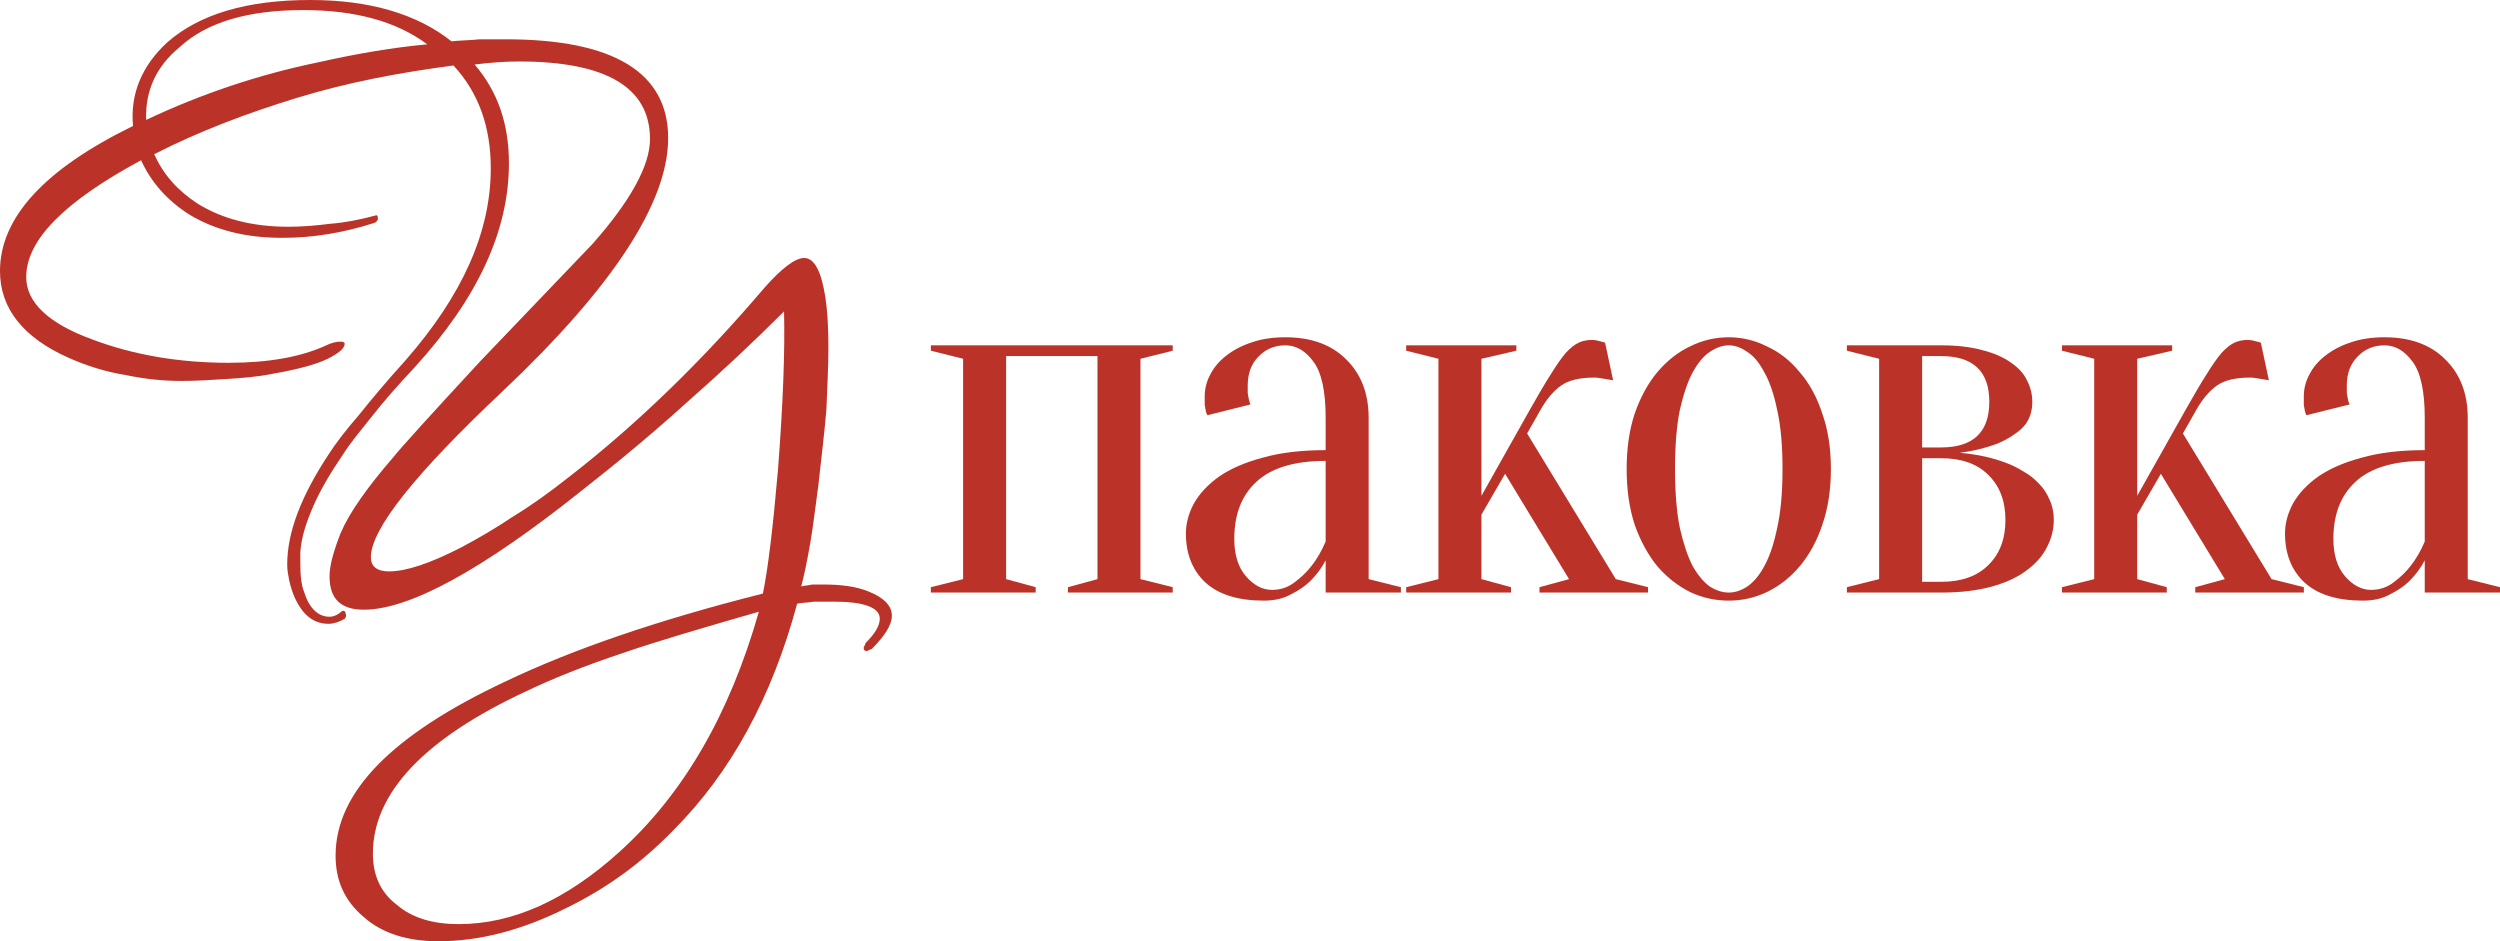 <?xml version="1.0" encoding="UTF-8"?> <svg xmlns="http://www.w3.org/2000/svg" viewBox="0 0 297.688 112.08" fill="none"><path d="M52.2 112.08C48.48 112.08 45.48 111.12 43.32 109.2C41.04 107.28 39.96 104.88 39.96 101.88C39.96 94.32 46.68 87.48 60.24 81.12C68.28 77.28 78.48 73.8 90.84 70.68C91.44 67.8 92.04 62.88 92.64 55.92C93.24 48.12 93.48 41.76 93.36 37.08C89.76 40.68 85.92 44.28 81.96 47.76C78 51.36 73.68 54.96 69.24 58.44C57.36 67.92 48.72 72.6 43.32 72.6C40.56 72.6 39.24 71.28 39.24 68.64C39.24 67.32 39.72 65.64 40.56 63.48C41.64 60.96 43.8 57.96 46.8 54.48C47.76 53.28 51.24 49.44 57.24 42.96L70.56 29.04C75.12 23.88 77.4 19.68 77.4 16.56C77.4 10.44 72.24 7.32 61.8 7.32C60.24 7.32 58.44 7.44 56.52 7.68C59.28 10.92 60.6 14.76 60.6 19.44C60.6 27.48 56.88 35.52 49.32 43.8C47.4 45.84 45.72 47.76 44.4 49.44C42.96 51.24 41.76 52.68 40.92 54C39.36 56.28 38.16 58.32 37.32 60.24C36.48 62.16 35.88 63.96 35.76 65.76V67.08C35.76 68.52 35.88 69.72 36.24 70.56C36.84 72.48 37.92 73.44 39.24 73.44C39.6 73.44 39.96 73.32 40.32 73.08L40.8 72.72C41.04 72.72 41.16 72.84 41.16 73.08C41.28 73.32 41.16 73.56 41.04 73.68C40.44 74.04 39.72 74.28 39.12 74.28C37.32 74.28 36 73.2 35.04 71.04C34.8 70.44 34.56 69.72 34.44 69.12C34.32 68.52 34.2 67.92 34.2 67.2C34.2 63.36 35.88 59.04 39.12 54.12C39.96 52.8 41.16 51.24 42.72 49.44C44.16 47.64 45.96 45.48 48.24 42.96C55.08 35.16 58.44 27.6 58.44 20.04C58.44 15.12 57 11.04 54 7.8C47.52 8.64 41.28 9.84 35.4 11.64C29.52 13.44 23.76 15.6 18.36 18.36C19.44 20.76 21.12 22.68 23.52 24.24C26.4 26.04 30 27 34.32 27C35.88 27 37.56 26.88 39.36 26.64C41.04 26.52 42.84 26.16 44.64 25.68C44.88 25.56 45 25.68 45 26.04C45 26.16 44.88 26.4 44.64 26.52C40.92 27.72 37.32 28.32 33.6 28.32C29.16 28.32 25.56 27.36 22.56 25.56C19.92 23.88 18 21.72 16.8 19.08C7.68 24 3.12 28.56 3.12 33C3.12 36 5.76 38.52 11.04 40.44C15.84 42.24 21.24 43.2 27.24 43.2C32.04 43.2 35.88 42.48 38.76 41.16C39.48 40.8 40.08 40.68 40.56 40.68C40.92 40.68 41.04 40.8 41.04 40.92C41.04 41.4 40.56 41.88 39.48 42.48C38.28 43.2 35.88 43.92 32.4 44.52C30.6 44.88 28.92 45 27.12 45.12C25.32 45.24 23.4 45.36 21.6 45.36C19.32 45.36 17.16 45.12 14.88 44.64C12.6 44.28 10.32 43.56 8.16 42.6C2.76 40.2 0 36.72 0 32.28C0 25.92 5.28 20.16 15.84 15C15.48 11.16 16.92 7.8 19.92 5.04C23.76 1.68 29.4 0 36.96 0C44.04 0 49.68 1.68 53.76 4.92C54.84 4.8 56.04 4.8 57.12 4.68C58.2 4.68 59.16 4.68 60.24 4.68C73.08 4.68 79.56 8.64 79.56 16.44C79.56 24.12 72.96 34.2 59.88 46.56C49.44 56.4 44.16 63 44.16 66.36C44.16 67.44 44.88 68.04 46.32 68.04C48.36 68.04 51.24 67.08 54.96 65.16C57 64.08 59.04 62.88 61.2 61.44C63.36 60.12 65.52 58.56 67.8 56.76C75.84 50.52 83.64 42.96 91.08 34.2C93.12 31.92 94.68 30.72 95.76 30.72C96.96 30.72 97.8 32.28 98.28 35.4C98.52 36.96 98.64 38.88 98.64 41.28C98.64 43.56 98.52 46.08 98.4 48.84C98.16 51.6 97.8 54.6 97.44 57.84C97.08 60.36 96.84 62.64 96.48 64.68C96.12 66.72 95.76 68.52 95.4 69.84C95.76 69.72 96.24 69.72 96.72 69.6C97.08 69.6 97.56 69.6 98.04 69.6C100.2 69.6 102 69.84 103.44 70.44C105.24 71.16 106.2 72.12 106.2 73.32C106.2 74.4 105.36 75.72 103.8 77.28C103.44 77.4 103.32 77.52 103.2 77.52C102.96 77.52 102.84 77.4 102.84 77.16C102.84 77.04 102.96 76.92 103.08 76.56C104.16 75.48 104.76 74.52 104.76 73.68C104.76 72.36 102.96 71.64 99.24 71.64C98.4 71.64 97.68 71.64 96.96 71.64C96.24 71.76 95.52 71.76 94.92 71.88C91.92 83.04 87 92.04 80.16 98.88C76.32 102.84 72.12 105.84 67.44 108.12C62.16 110.76 57.12 112.08 52.2 112.08ZM17.4 14.28C24 11.16 30.84 8.88 37.8 7.44C42.6 6.36 46.92 5.64 50.88 5.28C47.16 2.52 42.24 1.2 36.12 1.2C29.52 1.2 24.6 2.64 21.36 5.64C18.6 7.92 17.28 10.8 17.4 14.28ZM54.6 110.04C61.08 110.04 67.44 107.16 73.8 101.4C81.36 94.56 86.88 85.08 90.36 72.84C84.12 74.64 78.72 76.2 74.16 77.76C69.48 79.32 65.64 80.88 62.64 82.32C50.52 87.96 44.4 94.44 44.4 101.64C44.4 104.28 45.36 106.32 47.28 107.76C49.08 109.32 51.6 110.04 54.6 110.04Z" fill="#BB3228"></path><path d="M110.842 41.12H139.642V41.76L135.802 42.72V68.96L139.642 69.92V70.56H127.162V69.92L130.682 68.96V42.4H119.802V68.96L123.322 69.92V70.56H110.842V69.92L114.682 68.96V42.72L110.842 41.76V41.12Z" fill="#BB3228"></path><path d="M157.852 54.88C154.14 54.88 151.388 55.712 149.596 57.376C147.846 58.997 146.972 61.259 146.972 64.16C146.972 66.08 147.441 67.573 148.38 68.64C149.319 69.707 150.342 70.24 151.452 70.24C152.476 70.24 153.372 69.941 154.14 69.344C154.95 68.747 155.633 68.085 156.188 67.36C156.828 66.549 157.382 65.589 157.852 64.48V54.88ZM153.052 41.12C151.772 41.12 150.705 41.568 149.852 42.464C148.998 43.317 148.572 44.469 148.572 45.92C148.572 46.261 148.572 46.56 148.572 46.816C148.615 47.072 148.657 47.307 148.7 47.52C148.743 47.733 148.807 47.947 148.892 48.16L143.772 49.44C143.687 49.312 143.623 49.141 143.58 48.928C143.537 48.715 143.495 48.48 143.452 48.224C143.452 47.968 143.452 47.627 143.452 47.2C143.452 46.304 143.665 45.451 144.092 44.64C144.519 43.787 145.137 43.04 145.948 42.4C146.801 41.717 147.804 41.184 148.956 40.8C150.15 40.373 151.516 40.16 153.052 40.16C156.124 40.16 158.534 41.035 160.284 42.784C162.076 44.533 162.972 46.859 162.972 49.76V68.96L166.812 69.92V70.56H157.852V66.72C157.382 67.616 156.785 68.427 156.06 69.152C155.463 69.749 154.695 70.283 153.756 70.752C152.86 71.264 151.772 71.52 150.492 71.52C147.42 71.52 145.095 70.795 143.516 69.344C141.98 67.893 141.212 65.952 141.212 63.52C141.212 62.325 141.532 61.131 142.172 59.936C142.855 58.741 143.857 57.675 145.18 56.736C146.545 55.797 148.273 55.051 150.364 54.496C152.454 53.899 154.95 53.6 157.852 53.6V49.76C157.852 46.56 157.361 44.32 156.38 43.04C155.441 41.76 154.332 41.12 153.052 41.12Z" fill="#BB3228"></path><path d="M179.218 56.416L176.402 61.28V68.96L179.922 69.92V70.56H167.442V69.92L171.282 68.96V42.72L167.442 41.76V41.12H180.562V41.76L176.402 42.72V59.04L182.162 48.8C183.143 47.051 183.975 45.643 184.658 44.576C185.341 43.467 185.938 42.613 186.45 42.016C187.004 41.419 187.517 41.013 187.986 40.8C188.455 40.587 188.967 40.48 189.522 40.48C189.735 40.48 189.949 40.501 190.162 40.544C190.375 40.587 190.546 40.629 190.674 40.672C190.845 40.715 190.994 40.757 191.122 40.8L192.082 45.28C191.826 45.237 191.57 45.195 191.314 45.152C191.101 45.109 190.844 45.067 190.546 45.024C190.29 44.981 190.055 44.96 189.842 44.96C188.093 44.96 186.77 45.28 185.874 45.92C184.978 46.56 184.167 47.52 183.442 48.8L181.842 51.616L192.402 68.96L196.242 69.92V70.56H183.314V69.92L186.834 68.96L179.218 56.416Z" fill="#BB3228"></path><path d="M205.854 41.12C205.129 41.12 204.382 41.376 203.614 41.888C202.889 42.357 202.206 43.168 201.566 44.32C200.969 45.429 200.457 46.923 200.03 48.8C199.646 50.677 199.454 53.024 199.454 55.84C199.454 58.656 199.646 61.003 200.03 62.88C200.457 64.757 200.969 66.272 201.566 67.424C202.206 68.533 202.889 69.344 203.614 69.856C204.382 70.325 205.129 70.56 205.854 70.56C206.58 70.56 207.305 70.325 208.03 69.856C208.798 69.344 209.481 68.533 210.078 67.424C210.718 66.272 211.23 64.757 211.614 62.88C212.041 61.003 212.254 58.656 212.254 55.84C212.254 53.024 212.041 50.677 211.614 48.8C211.23 46.923 210.718 45.429 210.078 44.32C209.481 43.168 208.798 42.357 208.03 41.888C207.305 41.376 206.58 41.12 205.854 41.12ZM205.854 40.16C207.433 40.16 208.948 40.523 210.398 41.248C211.892 41.931 213.193 42.955 214.302 44.32C215.454 45.643 216.35 47.285 216.99 49.248C217.673 51.168 218.014 53.365 218.014 55.84C218.014 58.315 217.673 60.533 216.99 62.496C216.35 64.416 215.454 66.059 214.302 67.424C213.193 68.747 211.892 69.771 210.398 70.496C208.948 71.179 207.433 71.52 205.854 71.52C204.233 71.52 202.697 71.179 201.246 70.496C199.796 69.771 198.494 68.747 197.342 67.424C196.233 66.059 195.337 64.416 194.654 62.496C194.014 60.533 193.694 58.315 193.694 55.84C193.694 53.365 194.014 51.168 194.654 49.248C195.337 47.285 196.233 45.643 197.342 44.32C198.494 42.955 199.796 41.931 201.246 41.248C202.697 40.523 204.233 40.16 205.854 40.16Z" fill="#BB3228"></path><path d="M219.917 69.92L223.757 68.96V42.72L219.917 41.76V41.12H231.117C233.037 41.12 234.679 41.312 236.045 41.696C237.41 42.037 238.541 42.528 239.437 43.168C240.333 43.765 240.973 44.469 241.357 45.28C241.783 46.091 241.997 46.944 241.997 47.84C241.997 49.205 241.549 50.293 240.653 51.104C239.757 51.872 238.754 52.469 237.645 52.896C236.365 53.365 234.935 53.707 233.357 53.92C235.405 54.091 237.261 54.496 238.925 55.136C239.607 55.392 240.29 55.733 240.973 56.16C241.656 56.544 242.253 57.013 242.765 57.568C243.32 58.123 243.746 58.763 244.045 59.488C244.386 60.213 244.557 61.024 244.557 61.92C244.557 63.029 244.279 64.117 243.725 65.184C243.213 66.208 242.402 67.125 241.293 67.936C240.226 68.747 238.84 69.387 237.133 69.856C235.426 70.325 233.421 70.56 231.117 70.56H219.917V69.92ZM228.877 42.4V53.28H231.117C234.957 53.28 236.877 51.467 236.877 47.84C236.877 44.213 234.957 42.4 231.117 42.4H228.877ZM228.877 69.28H231.117C233.549 69.28 235.426 68.619 236.749 67.296C238.114 65.973 238.797 64.181 238.797 61.92C238.797 59.659 238.114 57.867 236.749 56.544C235.426 55.221 233.549 54.56 231.117 54.56H228.877V69.28Z" fill="#BB3228"></path><path d="M257.306 56.416L254.489 61.28V68.96L258.008 69.92V70.56H245.529V69.92L249.369 68.96V42.72L245.529 41.76V41.12H258.648V41.76L254.489 42.72V59.04L260.25 48.8C261.23 47.051 262.062 45.643 262.745 44.576C263.427 43.467 264.025 42.613 264.537 42.016C265.092 41.419 265.604 41.013 266.074 40.8C266.542 40.587 267.054 40.48 267.609 40.48C267.824 40.48 268.036 40.501 268.249 40.544C268.464 40.587 268.634 40.629 268.761 40.672C268.931 40.715 269.081 40.757 269.208 40.8L270.168 45.28C269.913 45.237 269.658 45.195 269.401 45.152C269.188 45.109 268.931 45.067 268.634 45.024C268.376 44.981 268.144 44.96 267.929 44.96C266.179 44.96 264.857 45.28 263.962 45.92C263.065 46.56 262.255 47.52 261.53 48.8L259.93 51.616L270.488 68.96L274.33 69.92V70.56H261.4V69.92L264.922 68.96L257.306 56.416Z" fill="#BB3228"></path><path d="M288.727 54.88C285.015 54.88 282.263 55.712 280.471 57.376C278.721 58.997 277.847 61.259 277.847 64.16C277.847 66.08 278.317 67.573 279.254 68.64C280.194 69.707 281.218 70.24 282.326 70.24C283.351 70.24 284.248 69.941 285.015 69.344C285.825 68.747 286.507 68.085 287.062 67.36C287.702 66.549 288.257 65.589 288.727 64.48V54.88ZM283.928 41.12C282.646 41.12 281.581 41.568 280.726 42.464C279.874 43.317 279.446 44.469 279.446 45.92C279.446 46.261 279.446 46.56 279.446 46.816C279.489 47.072 279.531 47.307 279.574 47.52C279.616 47.733 279.681 47.947 279.766 48.16L274.647 49.44C274.562 49.312 274.497 49.141 274.455 48.928C274.412 48.715 274.37 48.48 274.327 48.224C274.327 47.968 274.327 47.627 274.327 47.2C274.327 46.304 274.54 45.451 274.967 44.64C275.395 43.787 276.012 43.04 276.822 42.4C277.677 41.717 278.679 41.184 279.831 40.8C281.026 40.373 282.391 40.16 283.928 40.16C287 40.16 289.409 41.035 291.159 42.784C292.951 44.533 293.846 46.859 293.846 49.76V68.96L297.688 69.92V70.56H288.727V66.72C288.257 67.616 287.66 68.427 286.935 69.152C286.337 69.749 285.57 70.283 284.63 70.752C283.735 71.264 282.646 71.52 281.366 71.52C278.294 71.52 275.97 70.795 274.39 69.344C272.855 67.893 272.088 65.952 272.088 63.52C272.088 62.325 272.408 61.131 273.048 59.936C273.73 58.741 274.732 57.675 276.055 56.736C277.419 55.797 279.149 55.051 281.238 54.496C283.331 53.899 285.825 53.6 288.727 53.6V49.76C288.727 46.56 288.237 44.32 287.255 43.04C286.317 41.76 285.208 41.12 283.928 41.12Z" fill="#BB3228"></path></svg> 